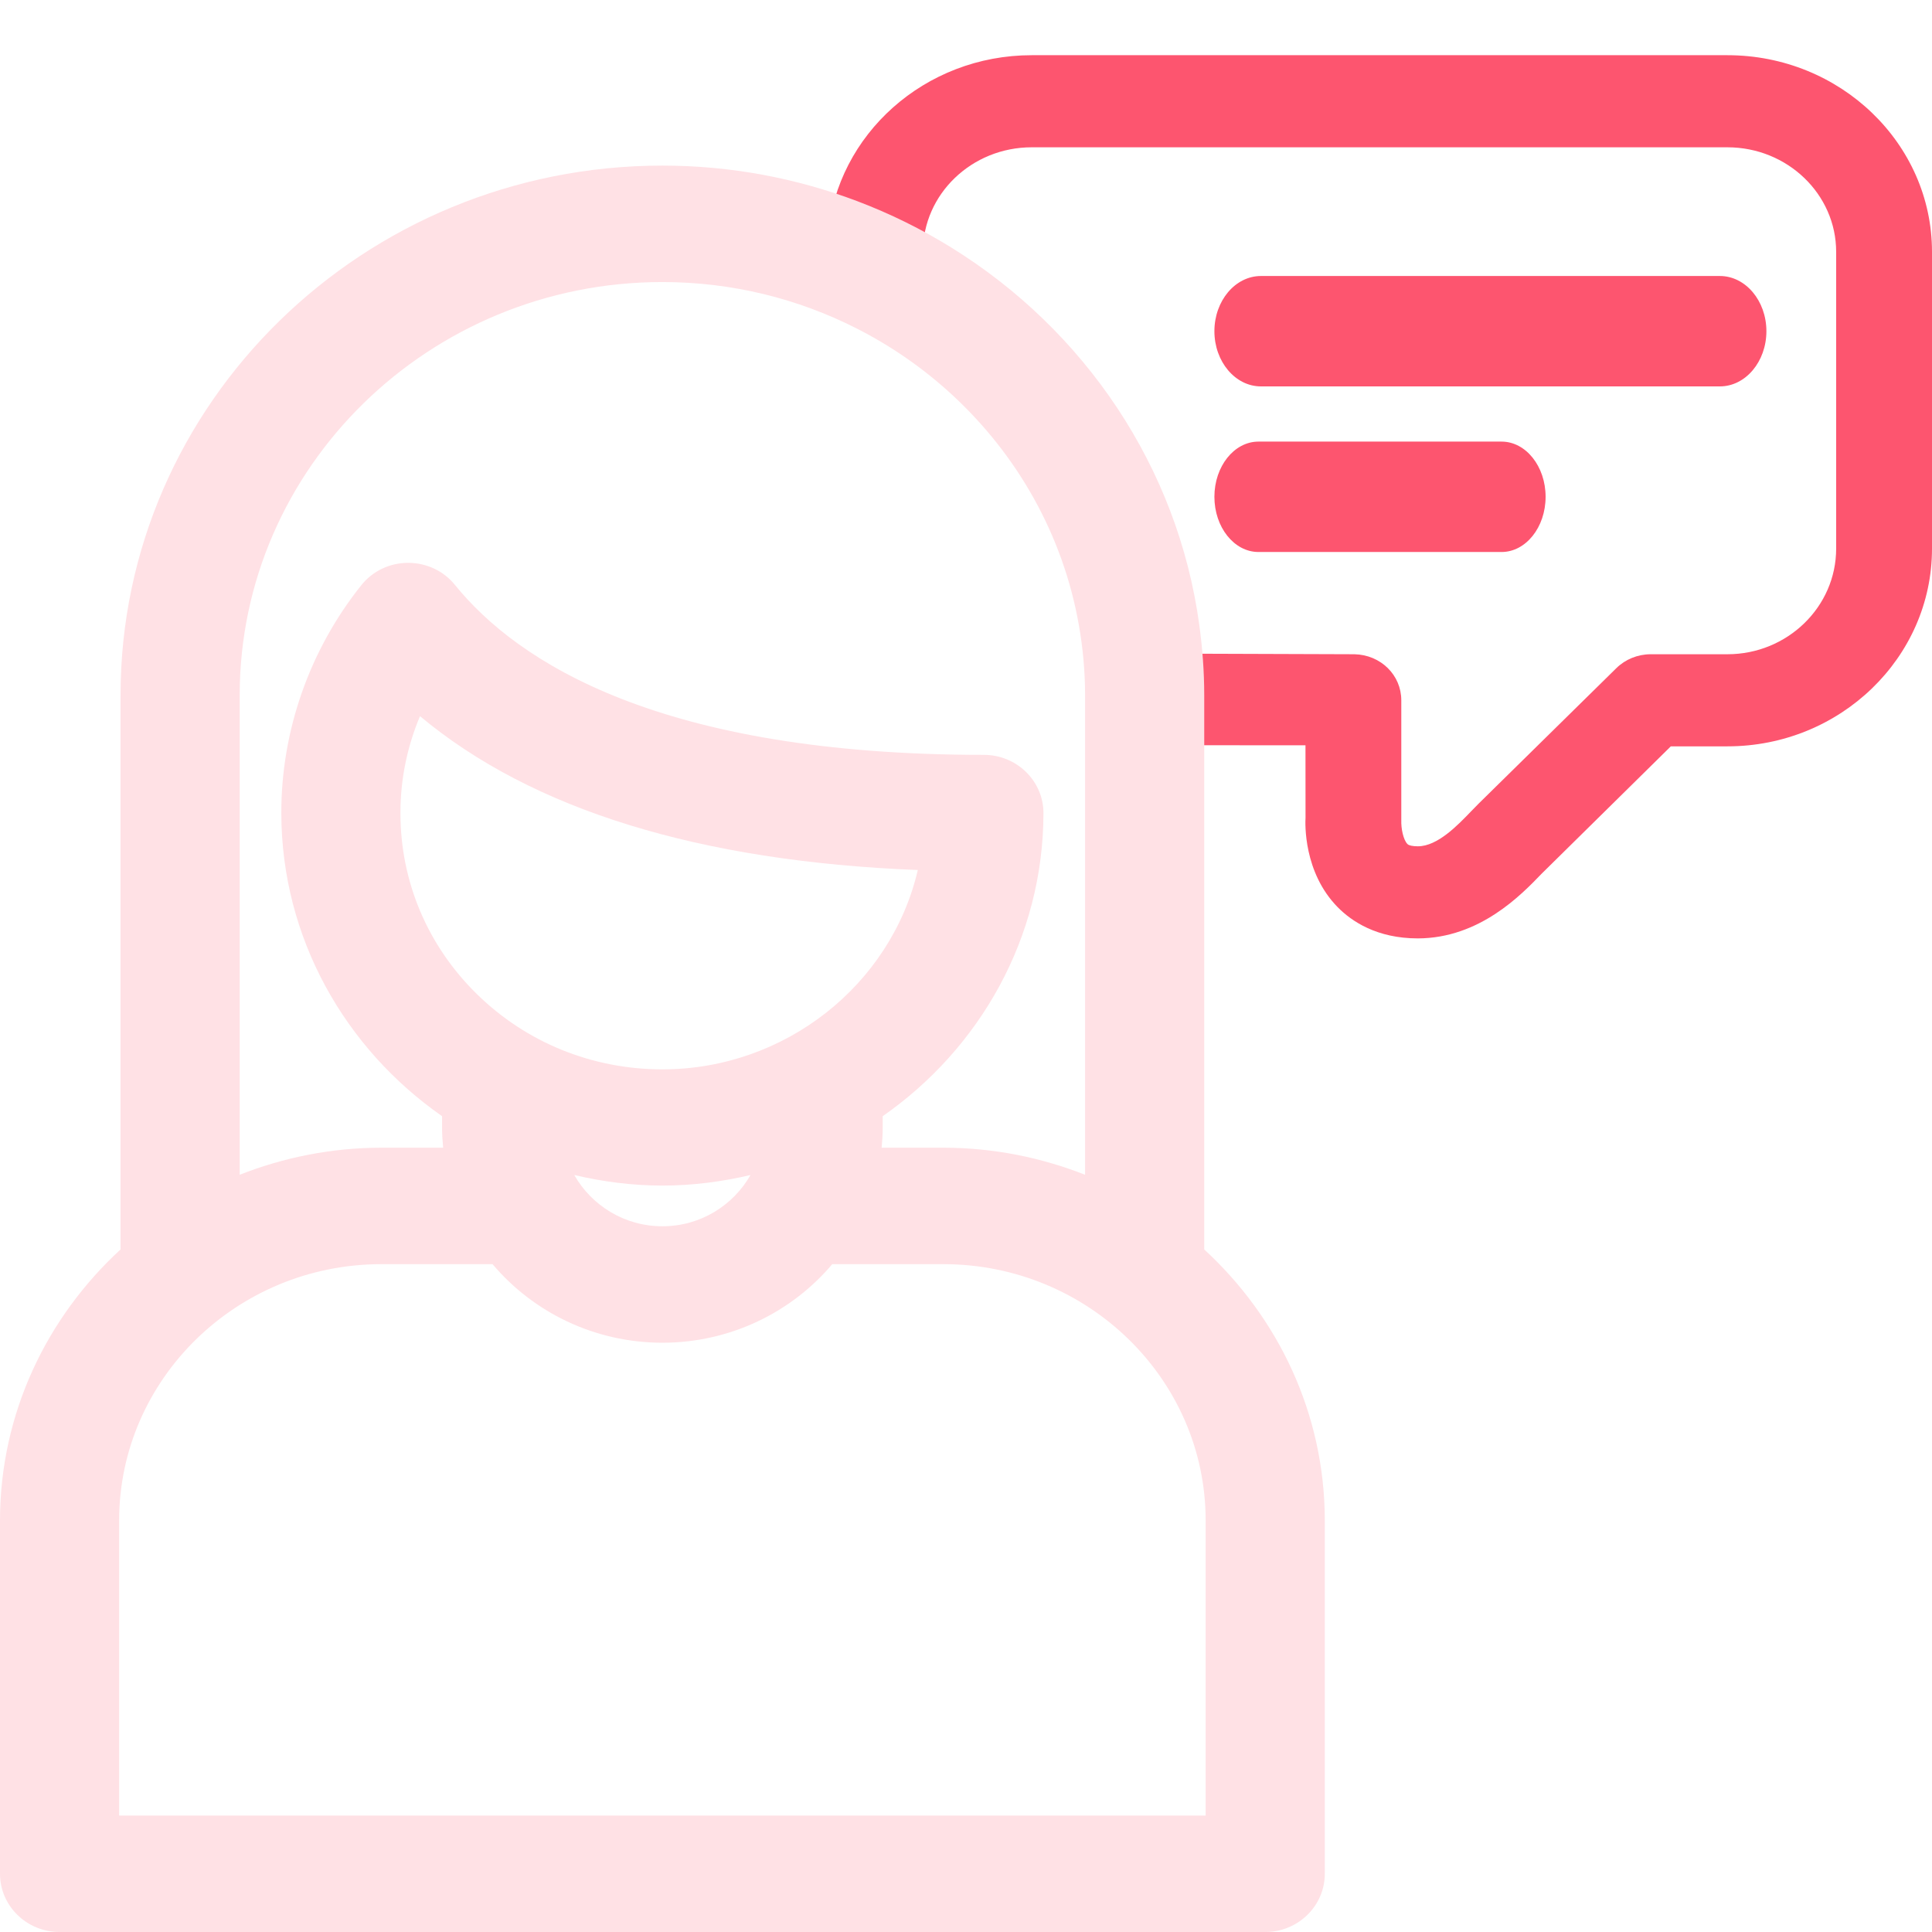 <?xml version="1.0" encoding="UTF-8"?>
<svg width="140px" height="140px" viewBox="0 0 140 140" version="1.1" xmlns="http://www.w3.org/2000/svg" xmlns:xlink="http://www.w3.org/1999/xlink">
    <title>Pictos/Help Copy</title>
    <g id="Pictos/Help-Copy" stroke="none" stroke-width="1" fill="none" fill-rule="evenodd">
        <path d="M91.372,28 L124.628,28 C126.487,28 128,26.206 128,24 C128,21.794 126.487,20 124.628,20 L91.372,20 C89.513,20 88,21.794 88,24 C88,26.206 89.513,28 91.372,28" id="Fill-1" fill="#FD556F"></path>
        <path d="M91.191,40 L108.809,40 C110.569,40 112,38.206 112,36 C112,33.794 110.569,32 108.809,32 L91.191,32 C89.431,32 88,33.794 88,36 C88,38.206 89.431,40 91.191,40" id="Fill-3" fill="#FD556F"></path>
        <path d="M125.176,4 L74.762,4 C67.01,4 60.641,9.748 60,17.04 C62.417,17.939 64.718,19.058 66.88,20.375 L66.88,18.249 C66.88,14.072 70.415,10.674 74.76,10.674 L125.174,10.674 C129.52,10.674 133.055,14.072 133.055,18.249 L133.055,39.754 C133.055,43.975 129.52,47.409 125.174,47.409 L119.613,47.409 C118.68,47.409 117.776,47.777 117.129,48.415 L107.149,58.232 L106.602,58.791 C105.631,59.802 104.171,61.323 102.75,61.326 L102.743,61.326 C102.37,61.326 102.089,61.267 101.993,61.166 C101.686,60.86 101.522,60.031 101.543,59.431 L101.543,50.746 C101.543,48.918 100.054,47.452 98.152,47.409 L84.885,47.364 C85.11,49 85.239,50.664 85.239,52.358 L85.239,54.003 L94.6,54.006 L94.604,59.26 C94.58,59.627 94.436,63.203 96.936,65.74 C97.95,66.771 99.781,68 102.743,68 C107.216,67.99 110.246,64.836 111.702,63.322 L121.074,54.083 L125.176,54.083 C133.35,54.083 140,47.656 140,39.754 L140,18.249 C140,10.392 133.35,4 125.176,4" id="Fill-5" fill="#FD556F"></path>
        <path d="M87.366,131.561 L8.633,131.561 L8.633,110.162 C8.645,99.942 17.159,91.618 27.614,91.606 L35.691,91.606 C38.622,95.076 43.051,97.295 47.998,97.3 L48.001,97.3 C52.946,97.295 57.376,95.076 60.308,91.606 L68.383,91.606 C78.838,91.618 87.355,99.942 87.366,110.16 L87.366,131.561 Z M54.384,85.147 C53.13,87.349 50.755,88.86 47.999,88.86 C45.244,88.86 42.867,87.349 41.615,85.147 C43.667,85.628 45.798,85.91 47.998,85.913 L48.001,85.913 C50.2,85.91 52.331,85.628 54.384,85.147 L54.384,85.147 Z M47.999,77.49 L47.985,77.49 C42.914,77.485 38.149,75.552 34.567,72.045 C30.984,68.539 29.013,63.878 29.018,58.917 C29.012,56.511 29.498,54.116 30.435,51.896 C38.549,58.674 50.668,62.421 66.508,63.045 C64.565,71.382 56.871,77.49 47.999,77.49 L47.999,77.49 Z M17.369,50.381 C17.369,33.87 31.11,20.438 47.999,20.438 C53.062,20.438 57.835,21.652 62.046,23.786 C64.58,25.07 66.907,26.689 68.966,28.583 C73.705,32.942 77.027,38.754 78.177,45.287 C78.469,46.944 78.629,48.643 78.629,50.381 L78.629,52.046 L78.629,85.129 C75.458,83.88 72.005,83.172 68.384,83.167 L63.887,83.167 C63.934,82.681 63.964,82.191 63.964,81.693 L63.964,80.883 C70.99,75.982 75.602,67.971 75.613,58.92 C75.613,56.593 73.677,54.7 71.297,54.7 C47.869,54.7 37.522,48.003 32.967,42.385 C32.142,41.368 30.911,40.785 29.561,40.785 L29.558,40.785 C28.222,40.792 26.987,41.389 26.172,42.419 C22.427,47.11 20.374,52.972 20.385,58.922 C20.397,67.971 25.007,75.982 32.033,80.882 L32.033,81.695 C32.035,82.192 32.065,82.683 32.112,83.167 L27.611,83.167 C23.992,83.172 20.541,83.88 17.369,85.127 L17.369,50.381 Z M87.263,90.54 L87.263,52.047 L87.263,50.381 C87.263,48.664 87.134,46.976 86.91,45.318 C85.352,33.814 78.566,23.907 68.966,17.956 C66.812,16.62 64.518,15.484 62.11,14.573 C57.727,12.918 52.972,12 47.999,12 C26.349,12 8.735,29.218 8.735,50.381 L8.735,90.54 C3.382,95.466 0.009,102.43 0,110.16 L0,135.782 C0,138.108 1.937,140.001 4.316,140.001 L91.684,140.001 C94.063,140.001 96,138.108 96,135.782 L96,110.159 C95.99,102.43 92.617,95.466 87.263,90.54 L87.263,90.54 Z" id="Fill-8" fill="#FFE1E5"></path>
    </g>
</svg>